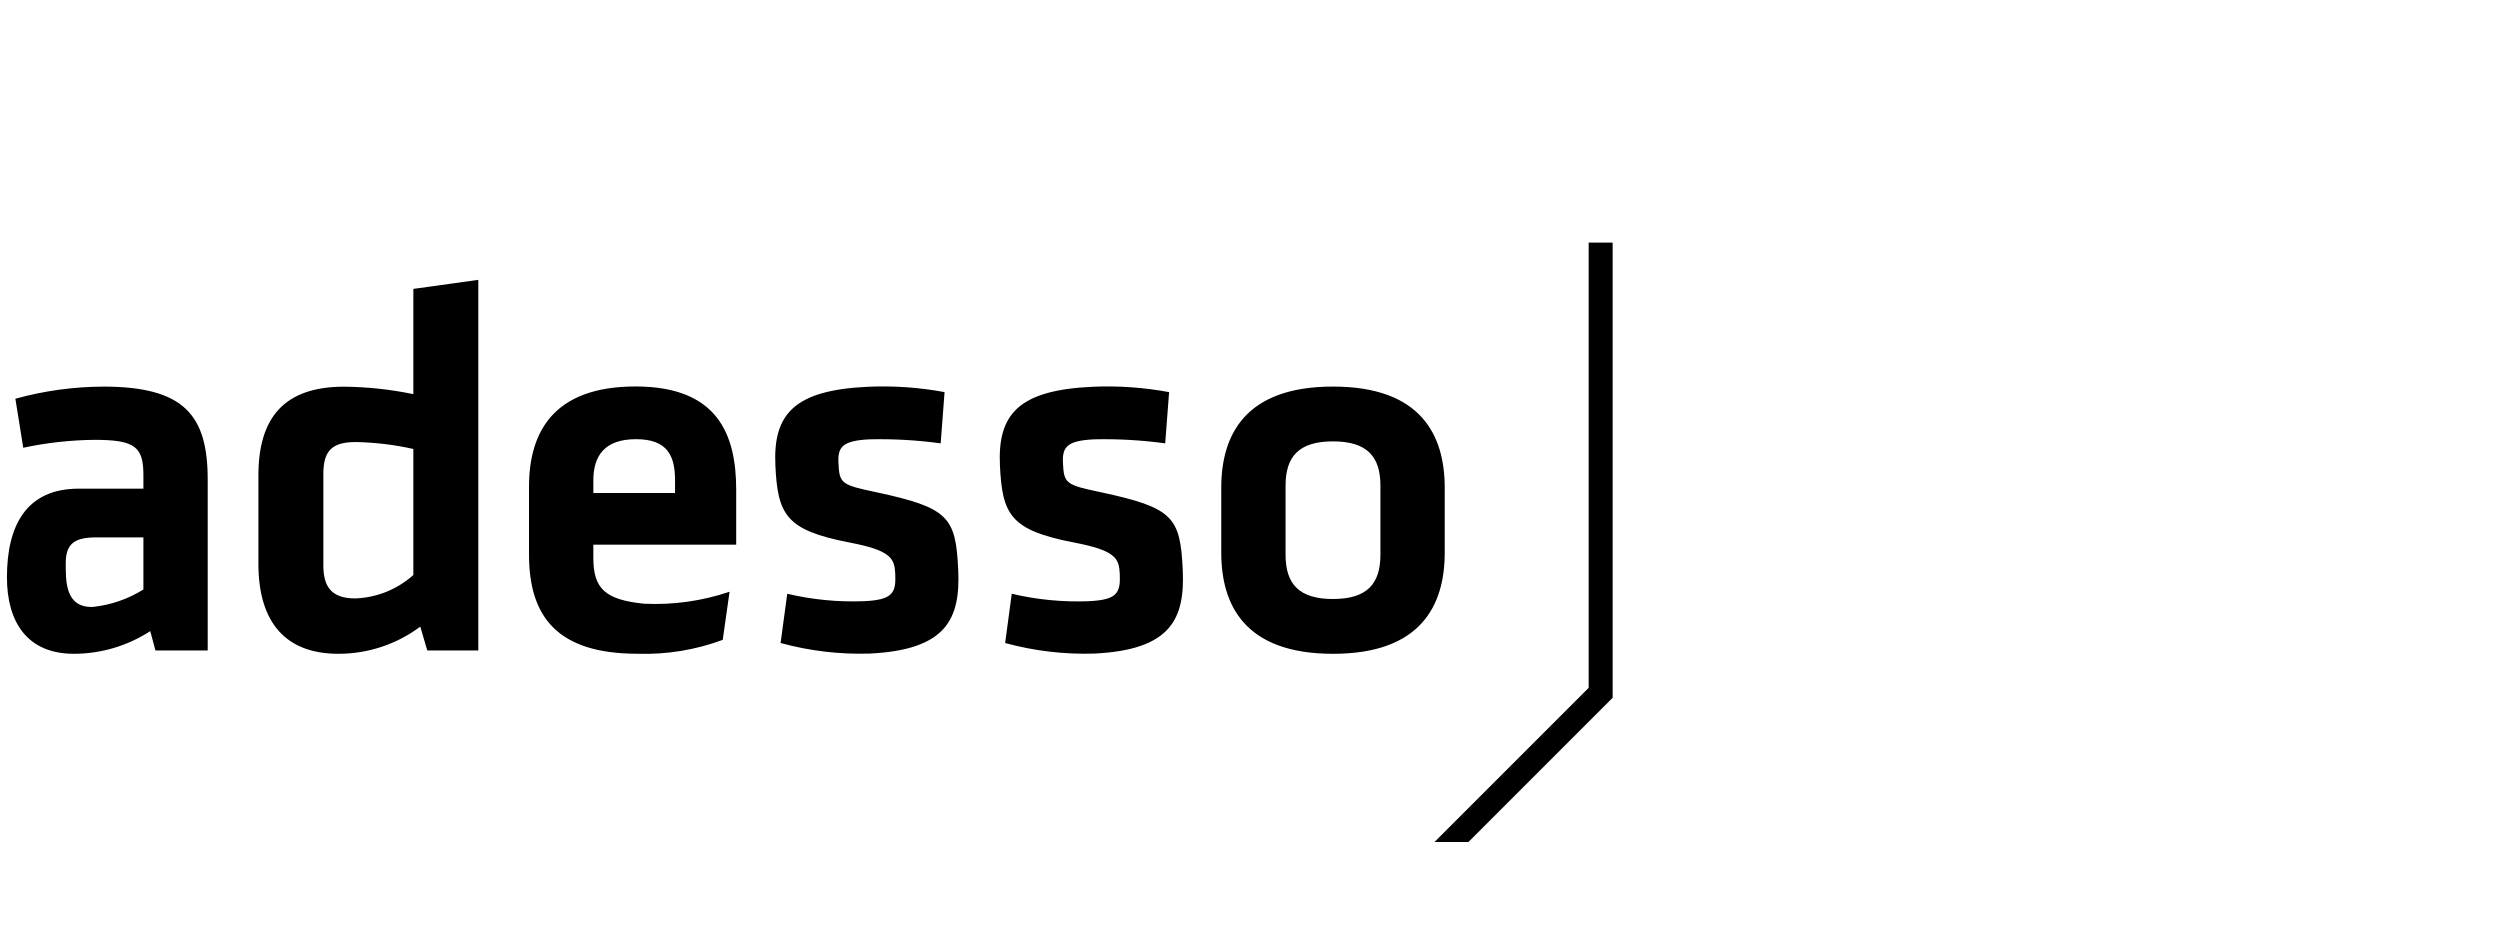 <svg xmlns="http://www.w3.org/2000/svg" width="165" height="62" viewBox="0 0 165 62" fill="none"><g clip-path="url(#clip0_2929_180)"><path d="M6.822 25.516C4.859 25.524 2.906 25.793 1.014 26.316L1.535 29.551C3.078 29.221 4.651 29.046 6.23 29.029C8.943 29.029 9.465 29.503 9.465 31.381V32.252H5.193C1.75 32.252 0.458 34.664 0.458 38.106C0.458 41.029 1.778 43.15 4.874 43.15C6.664 43.149 8.416 42.63 9.917 41.654L10.259 42.929H13.708V31.637C13.708 27.394 12.143 25.516 6.822 25.516ZM9.465 38.906C8.456 39.537 7.317 39.93 6.133 40.056C4.297 40.124 4.339 38.341 4.339 37.159C4.339 35.873 4.943 35.469 6.335 35.469H9.465V38.906ZM27.281 26.014C25.778 25.701 24.247 25.536 22.712 25.521C18.742 25.521 17.055 27.582 17.055 31.377V37.212C17.055 41.112 18.882 43.15 22.325 43.15C24.276 43.155 26.176 42.526 27.739 41.357L28.199 42.93H31.569V18.47L27.282 19.067L27.281 26.014ZM27.281 37.949C26.225 38.897 24.869 39.445 23.45 39.496C21.869 39.496 21.342 38.722 21.342 37.316V31.271C21.342 29.725 21.939 29.175 23.486 29.175C24.763 29.2 26.035 29.353 27.281 29.632L27.281 37.949ZM87.976 25.514C82.167 25.514 80.603 28.714 80.603 32.193V36.471C80.603 39.951 82.167 43.151 87.976 43.151C93.786 43.151 95.352 39.952 95.352 36.471V32.193C95.352 28.714 93.786 25.514 87.976 25.514ZM91.108 36.61C91.108 38.524 90.237 39.534 87.976 39.534C85.717 39.534 84.847 38.524 84.847 36.61V32.053C84.847 30.14 85.717 29.131 87.976 29.131C90.237 29.131 91.108 30.14 91.108 32.053V36.61ZM57.824 32.484C55.51 32.002 55.401 31.903 55.337 30.552C55.288 29.512 55.579 29.081 57.416 28.995C58.977 28.961 60.538 29.05 62.085 29.261L62.341 25.879C60.664 25.567 58.957 25.45 57.253 25.528C52.437 25.756 51.015 27.316 51.175 30.714C51.329 33.971 51.862 34.989 56.035 35.799C58.803 36.328 59.036 36.838 59.087 37.879C59.147 39.162 58.889 39.591 57.017 39.679C55.316 39.744 53.614 39.579 51.958 39.188L51.519 42.439C53.43 42.962 55.408 43.197 57.388 43.136C62.484 42.894 63.395 40.838 63.241 37.579C63.077 34.112 62.597 33.51 57.824 32.484ZM72.644 32.484C70.329 32.003 70.22 31.904 70.155 30.553C70.106 29.513 70.399 29.081 72.235 28.995C73.796 28.961 75.357 29.05 76.903 29.261L77.161 25.88C75.484 25.568 73.777 25.45 72.073 25.528C67.255 25.756 65.835 27.317 65.995 30.714C66.149 33.971 66.683 34.989 70.854 35.8C73.623 36.329 73.856 36.839 73.905 37.879C73.966 39.162 73.708 39.592 71.837 39.68C70.136 39.744 68.433 39.579 66.776 39.188L66.339 42.439C68.25 42.962 70.228 43.197 72.208 43.137C77.303 42.894 78.214 40.838 78.06 37.58C77.895 34.113 77.417 33.511 72.644 32.484ZM41.944 25.507C36.515 25.507 34.915 28.534 34.915 32.118V36.607C34.915 40.679 36.76 43.148 42.082 43.148C43.997 43.209 45.905 42.898 47.701 42.23L48.151 39.055C46.341 39.667 44.433 39.935 42.525 39.846C39.963 39.59 39.16 38.869 39.16 36.816V35.946H48.589V32.327C48.589 28.673 47.371 25.507 41.944 25.507ZM44.553 32.536H39.161V31.701C39.161 30.099 39.891 28.986 41.979 28.986C44.067 28.986 44.553 30.099 44.553 31.701L44.553 32.536Z" fill="black"></path><path d="M106.435 16.012H104.852V45.397L94.677 55.573H96.915L106.435 46.052V16.012Z" fill="black"></path></g><defs><clipPath id="clip0_2929_180"><rect width="107" height="40" fill="white" transform="translate(0 16)"></rect></clipPath></defs></svg>
